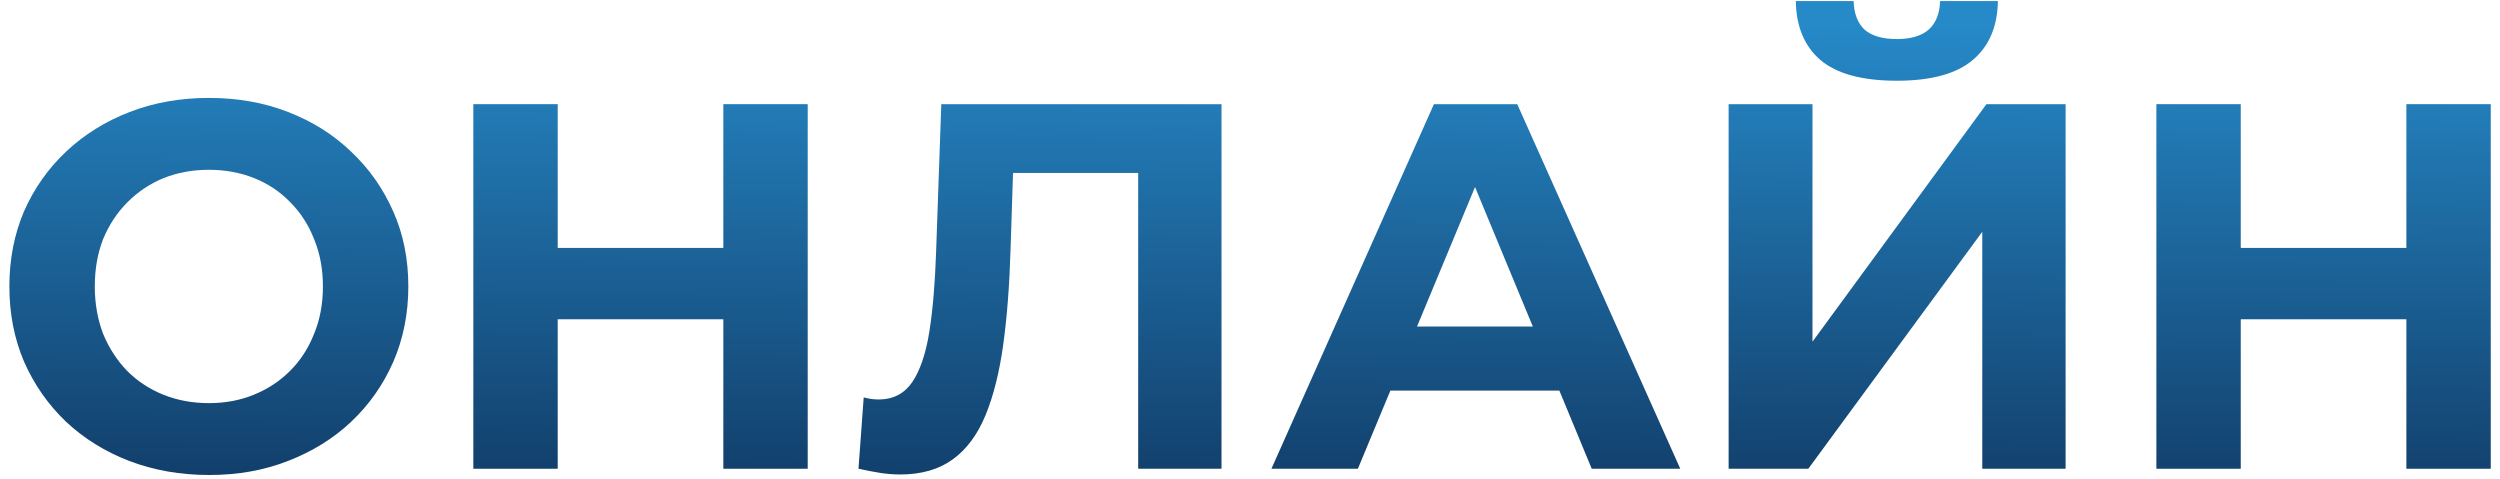 <?xml version="1.0" encoding="UTF-8"?> <svg xmlns="http://www.w3.org/2000/svg" width="240" height="46" viewBox="0 0 240 46" fill="none"> <path d="M20.1 45.6C17.333 45.6 14.767 45.15 12.4 44.25C10.067 43.35 8.033 42.083 6.3 40.45C4.6 38.817 3.267 36.9 2.3 34.7C1.367 32.5 0.9 30.1 0.9 27.5C0.9 24.9 1.367 22.5 2.3 20.3C3.267 18.1 4.617 16.183 6.35 14.55C8.083 12.917 10.117 11.65 12.45 10.75C14.783 9.85 17.317 9.4 20.05 9.4C22.817 9.4 25.35 9.85 27.65 10.75C29.983 11.65 32 12.917 33.7 14.55C35.433 16.183 36.783 18.1 37.75 20.3C38.717 22.467 39.2 24.867 39.2 27.5C39.2 30.1 38.717 32.517 37.75 34.75C36.783 36.95 35.433 38.867 33.7 40.5C32 42.1 29.983 43.35 27.65 44.25C25.35 45.15 22.833 45.6 20.1 45.6ZM20.05 38.7C21.617 38.7 23.05 38.433 24.35 37.9C25.683 37.367 26.85 36.6 27.85 35.6C28.85 34.6 29.617 33.417 30.15 32.05C30.717 30.683 31 29.167 31 27.5C31 25.833 30.717 24.317 30.15 22.95C29.617 21.583 28.85 20.4 27.85 19.4C26.883 18.4 25.733 17.633 24.4 17.1C23.067 16.567 21.617 16.3 20.05 16.3C18.483 16.3 17.033 16.567 15.7 17.1C14.4 17.633 13.25 18.4 12.25 19.4C11.25 20.4 10.467 21.583 9.9 22.95C9.367 24.317 9.1 25.833 9.1 27.5C9.1 29.133 9.367 30.65 9.9 32.05C10.467 33.417 11.233 34.6 12.2 35.6C13.2 36.6 14.367 37.367 15.7 37.9C17.033 38.433 18.483 38.7 20.05 38.7Z" fill="url(#paint0_linear_330_319)"></path> <path d="M69.44 10H77.54V45H69.44V10ZM53.54 45H45.44V10H53.54V45ZM70.04 30.65H52.94V23.8H70.04V30.65Z" fill="url(#paint1_linear_330_319)"></path> <path d="M86.415 45.55C85.815 45.55 85.181 45.5 84.515 45.4C83.881 45.3 83.181 45.167 82.415 45L82.915 38.15C83.381 38.283 83.865 38.35 84.365 38.35C85.731 38.35 86.798 37.8 87.565 36.7C88.331 35.567 88.881 33.95 89.215 31.85C89.548 29.75 89.765 27.2 89.865 24.2L90.365 10H117.265V45H109.265V14.75L111.115 16.6H95.665L97.315 14.65L97.015 23.9C96.915 27.333 96.681 30.383 96.315 33.05C95.948 35.717 95.381 37.983 94.615 39.85C93.848 41.717 92.798 43.133 91.465 44.1C90.131 45.067 88.448 45.55 86.415 45.55Z" fill="url(#paint2_linear_330_319)"></path> <path d="M122.056 45L137.656 10H145.656L161.306 45H152.806L140.006 14.1H143.206L130.356 45H122.056ZM129.856 37.5L132.006 31.35H150.006L152.206 37.5H129.856Z" fill="url(#paint3_linear_330_319)"></path> <path d="M165.948 45V10H173.998V32.8L190.698 10H198.298V45H190.298V22.25L173.598 45H165.948ZM182.098 7.75C178.764 7.75 176.314 7.083 174.748 5.75C173.214 4.417 172.431 2.533 172.398 0.1H177.948C177.981 1.3 178.331 2.217 178.998 2.85C179.698 3.45 180.731 3.75 182.098 3.75C183.431 3.75 184.448 3.45 185.148 2.85C185.848 2.217 186.214 1.3 186.248 0.1H191.798C191.764 2.533 190.964 4.417 189.398 5.75C187.831 7.083 185.398 7.75 182.098 7.75Z" fill="url(#paint4_linear_330_319)"></path> <path d="M231.012 10H239.112V45H231.012V10ZM215.112 45H207.012V10H215.112V45ZM231.612 30.65H214.512V23.8H231.612V30.65Z" fill="url(#paint5_linear_330_319)"></path> <defs> <linearGradient id="paint0_linear_330_319" x1="121.5" y1="2" x2="121" y2="70.324" gradientUnits="userSpaceOnUse"> <stop stop-color="#2689C8"></stop> <stop offset="1" stop-color="#071739"></stop> </linearGradient> <linearGradient id="paint1_linear_330_319" x1="121.5" y1="2" x2="121" y2="70.324" gradientUnits="userSpaceOnUse"> <stop stop-color="#2689C8"></stop> <stop offset="1" stop-color="#071739"></stop> </linearGradient> <linearGradient id="paint2_linear_330_319" x1="121.5" y1="2" x2="121" y2="70.324" gradientUnits="userSpaceOnUse"> <stop stop-color="#2689C8"></stop> <stop offset="1" stop-color="#071739"></stop> </linearGradient> <linearGradient id="paint3_linear_330_319" x1="121.5" y1="2" x2="121" y2="70.324" gradientUnits="userSpaceOnUse"> <stop stop-color="#2689C8"></stop> <stop offset="1" stop-color="#071739"></stop> </linearGradient> <linearGradient id="paint4_linear_330_319" x1="121.5" y1="2" x2="121" y2="70.324" gradientUnits="userSpaceOnUse"> <stop stop-color="#2689C8"></stop> <stop offset="1" stop-color="#071739"></stop> </linearGradient> <linearGradient id="paint5_linear_330_319" x1="121.5" y1="2" x2="121" y2="70.324" gradientUnits="userSpaceOnUse"> <stop stop-color="#2689C8"></stop> <stop offset="1" stop-color="#071739"></stop> </linearGradient> </defs> </svg> 